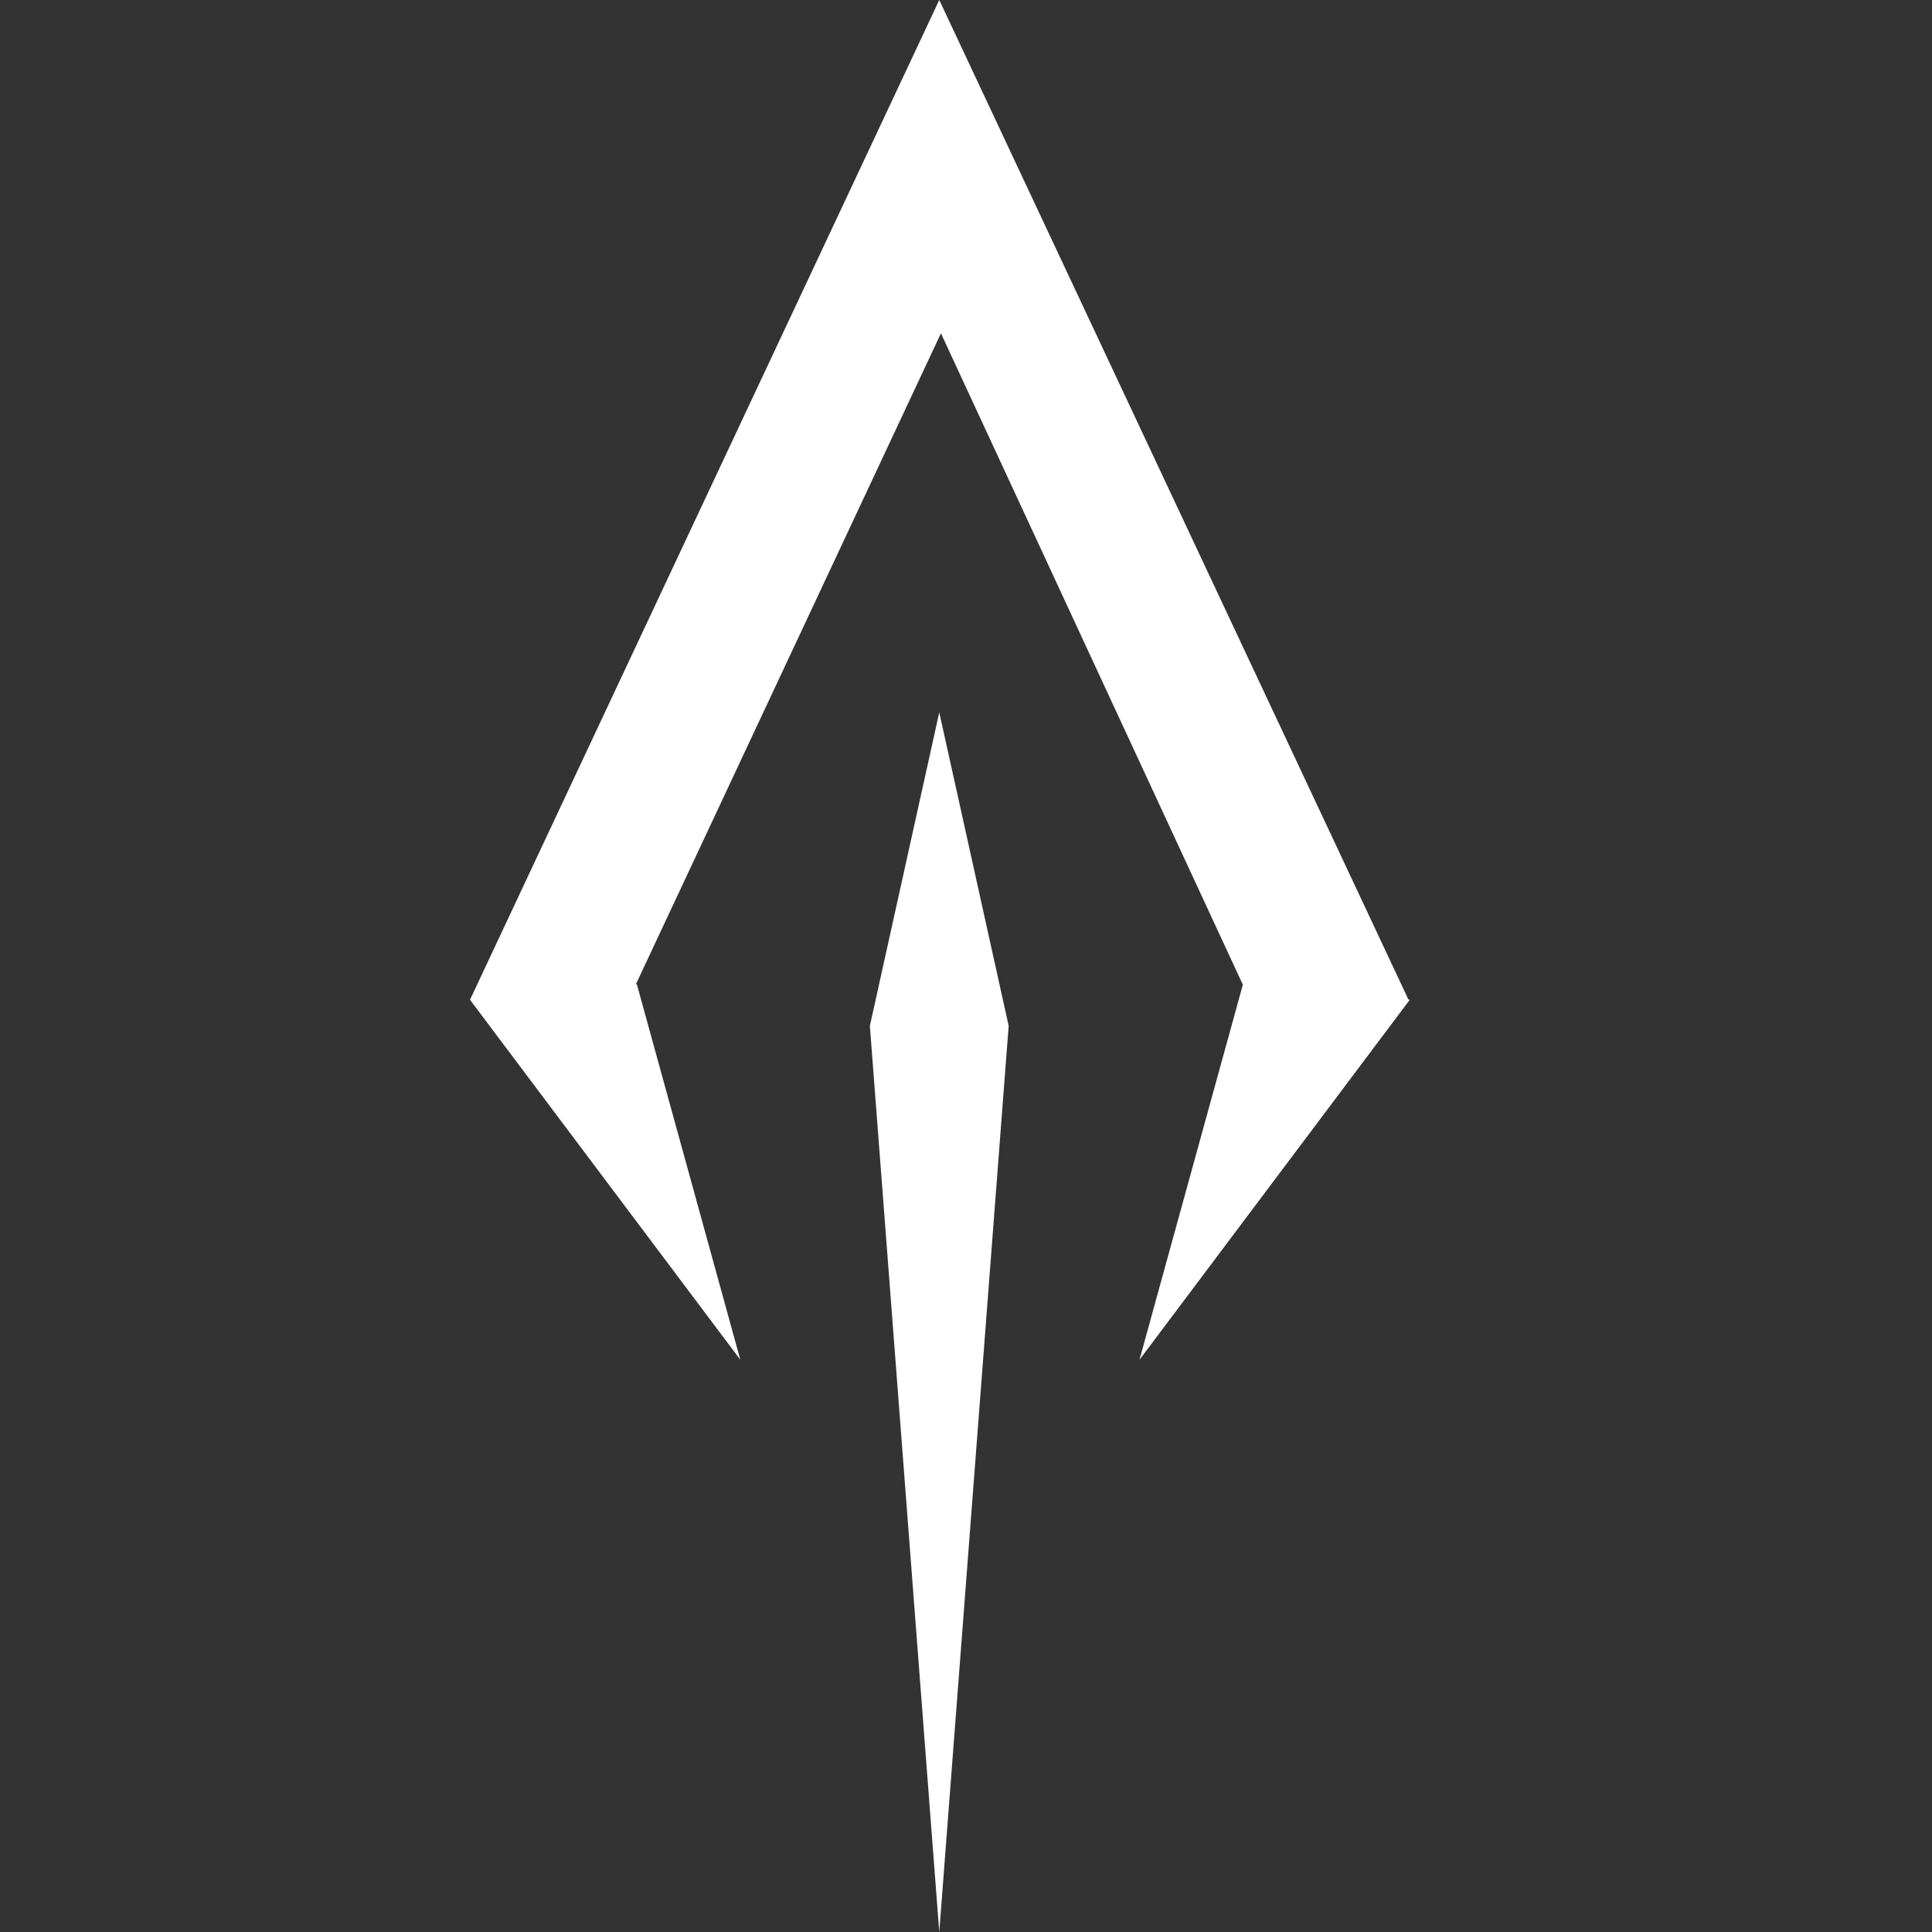 <svg width="37" height="37" viewBox="0 0 37 37" fill="none" xmlns="http://www.w3.org/2000/svg">
<rect x="0" y="0" width="37" height="37" fill="#333333" stroke="none"/>
<path d="M16.659 19.647L17.988 13.643L19.317 19.646L17.988 37L16.659 19.647ZM23.802 18.858L18.02 6.383L12.177 18.852L12.197 18.85L12.204 18.877L12.241 18.875L12.204 18.878L14.178 26.041L9.002 19.148H9L9.001 19.146L9 19.145H9.002L17.988 0L26.973 19.143L27 19.145L21.822 26.042L23.802 18.858Z" fill="white"/>
</svg>
